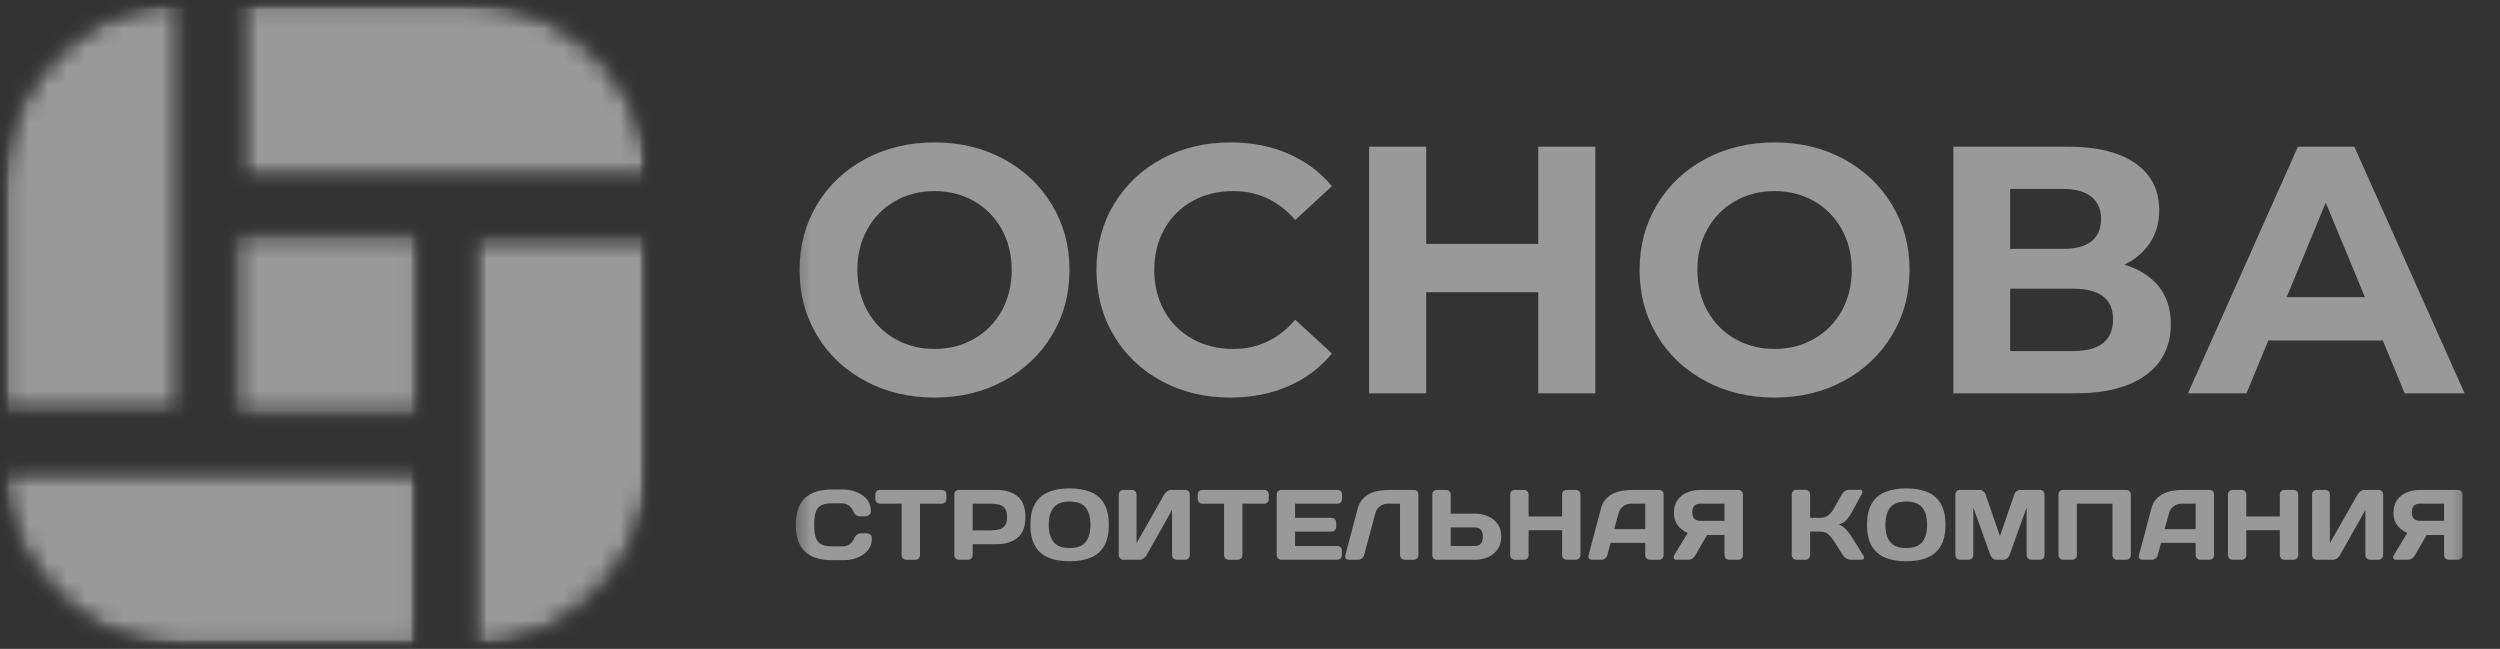 <?xml version="1.0" encoding="UTF-8"?> <svg xmlns="http://www.w3.org/2000/svg" width="131" height="34" viewBox="0 0 131 34" fill="none"><rect x="0" y="0" width="131" height="34" fill="#333333" stroke="none"/><g opacity="0.5"><mask id="mask0_86_299" style="mask-type:luminance" maskUnits="userSpaceOnUse" x="41" y="2" width="90" height="24"><path d="M41.18 2.217H130.082V25.658H41.18V2.217Z" fill="white"></path></mask><g mask="url(#mask0_86_299)"><mask id="mask1_86_299" style="mask-type:luminance" maskUnits="userSpaceOnUse" x="41" y="2" width="90" height="24"><path d="M130.086 2.217H41.18V25.658H130.086V2.217Z" fill="white"></path></mask><g mask="url(#mask1_86_299)"><path d="M48.969 20.832C47.627 20.832 46.417 20.542 45.34 19.964C44.263 19.386 43.42 18.589 42.81 17.573C42.201 16.558 41.897 15.416 41.897 14.148C41.897 12.88 42.201 11.739 42.81 10.723C43.42 9.707 44.263 8.909 45.34 8.331C46.417 7.752 47.627 7.463 48.969 7.463C50.311 7.463 51.517 7.752 52.587 8.331C53.659 8.909 54.502 9.707 55.118 10.723C55.734 11.739 56.042 12.88 56.042 14.148C56.042 15.416 55.734 16.558 55.118 17.573C54.502 18.589 53.659 19.386 52.587 19.964C51.517 20.542 50.311 20.832 48.969 20.832ZM48.969 18.284C49.732 18.284 50.422 18.109 51.037 17.758C51.652 17.407 52.136 16.918 52.487 16.29C52.837 15.662 53.013 14.948 53.013 14.148C53.013 13.348 52.837 12.633 52.487 12.007C52.136 11.379 51.652 10.889 51.037 10.538C50.422 10.188 49.732 10.012 48.969 10.012C48.206 10.012 47.516 10.188 46.901 10.538C46.285 10.889 45.803 11.379 45.452 12.007C45.101 12.633 44.926 13.348 44.926 14.148C44.926 14.948 45.101 15.662 45.452 16.29C45.803 16.918 46.285 17.407 46.901 17.758C47.516 18.109 48.206 18.284 48.969 18.284Z" fill="white"></path><path d="M64.454 20.832C63.137 20.832 61.946 20.546 60.88 19.974C59.815 19.401 58.978 18.607 58.369 17.591C57.76 16.576 57.455 15.428 57.455 14.148C57.455 12.868 57.76 11.72 58.369 10.705C58.978 9.689 59.815 8.895 60.88 8.322C61.946 7.75 63.143 7.463 64.472 7.463C65.593 7.463 66.605 7.66 67.509 8.055C68.414 8.449 69.175 9.015 69.791 9.753L67.871 11.527C66.996 10.517 65.913 10.012 64.62 10.012C63.821 10.012 63.107 10.188 62.479 10.538C61.851 10.889 61.361 11.379 61.011 12.007C60.66 12.633 60.484 13.348 60.484 14.148C60.484 14.948 60.66 15.662 61.011 16.29C61.361 16.918 61.851 17.407 62.479 17.758C63.107 18.109 63.821 18.284 64.62 18.284C65.913 18.284 66.996 17.774 67.871 16.752L69.791 18.523C69.175 19.275 68.412 19.847 67.501 20.241C66.59 20.634 65.574 20.832 64.454 20.832Z" fill="white"></path><path d="M83.596 7.686V20.61H80.605V15.311H74.733V20.61H71.742V7.686H74.733V12.782H80.605V7.686H83.596Z" fill="white"></path><path d="M92.987 20.832C91.645 20.832 90.435 20.542 89.357 19.964C88.28 19.386 87.437 18.589 86.828 17.573C86.219 16.558 85.914 15.416 85.914 14.148C85.914 12.88 86.219 11.739 86.828 10.723C87.437 9.707 88.28 8.909 89.357 8.331C90.435 7.752 91.645 7.463 92.987 7.463C94.329 7.463 95.535 7.752 96.605 8.331C97.676 8.909 98.52 9.707 99.136 10.723C99.752 11.739 100.06 12.88 100.06 14.148C100.06 15.416 99.752 16.558 99.136 17.573C98.52 18.589 97.676 19.386 96.605 19.964C95.535 20.542 94.329 20.832 92.987 20.832ZM92.987 18.284C93.75 18.284 94.439 18.109 95.054 17.758C95.67 17.407 96.153 16.918 96.504 16.29C96.855 15.662 97.031 14.948 97.031 14.148C97.031 13.348 96.855 12.633 96.504 12.007C96.153 11.379 95.67 10.889 95.054 10.538C94.439 10.188 93.75 10.012 92.987 10.012C92.224 10.012 91.534 10.188 90.918 10.538C90.303 10.889 89.82 11.379 89.469 12.007C89.118 12.633 88.943 13.348 88.943 14.148C88.943 14.948 89.118 15.662 89.469 16.29C89.82 16.918 90.303 17.407 90.918 17.758C91.534 18.109 92.224 18.284 92.987 18.284Z" fill="white"></path><path d="M111.315 13.871C112.102 14.105 112.705 14.487 113.123 15.016C113.542 15.545 113.752 16.197 113.752 16.973C113.752 18.117 113.318 19.01 112.45 19.65C111.582 20.29 110.342 20.61 108.729 20.61H102.359V7.686H108.378C109.88 7.686 111.05 7.975 111.887 8.553C112.724 9.132 113.143 9.957 113.143 11.027C113.143 11.667 112.983 12.23 112.663 12.718C112.343 13.204 111.893 13.588 111.315 13.871ZM105.332 13.039H108.121C108.773 13.039 109.265 12.907 109.597 12.643C109.929 12.379 110.095 11.988 110.095 11.47C110.095 10.965 109.926 10.578 109.587 10.307C109.25 10.037 108.761 9.901 108.121 9.901H105.332V13.039ZM108.619 18.395C110.022 18.395 110.724 17.841 110.724 16.733C110.724 15.662 110.022 15.126 108.619 15.126H105.332V18.395H108.619Z" fill="white"></path><path d="M124.861 17.84H118.861L117.716 20.61H114.65L120.412 7.686H123.367L129.146 20.61H126.006L124.861 17.84ZM123.921 15.57L121.87 10.621L119.821 15.57H123.921Z" fill="white"></path></g></g><mask id="mask2_86_299" style="mask-type:luminance" maskUnits="userSpaceOnUse" x="41" y="24" width="89" height="7"><path d="M129.558 24.497H41.496V30.832H129.558V24.497Z" fill="white"></path></mask><g mask="url(#mask2_86_299)"><path d="M41.701 27.5C41.701 26.866 41.86 26.399 42.18 26.1C42.498 25.799 42.97 25.649 43.593 25.649H44.164C44.341 25.649 44.517 25.673 44.691 25.72C44.866 25.768 45.023 25.839 45.164 25.933C45.306 26.027 45.419 26.144 45.504 26.285C45.59 26.426 45.633 26.588 45.633 26.773C45.633 26.85 45.615 26.91 45.58 26.951C45.546 26.993 45.508 27.021 45.468 27.035C45.428 27.049 45.396 27.055 45.372 27.055H45.069C44.995 27.055 44.927 27.035 44.866 26.996C44.805 26.956 44.751 26.882 44.702 26.773C44.646 26.651 44.566 26.553 44.463 26.481C44.361 26.407 44.231 26.37 44.075 26.37H43.62C43.369 26.37 43.175 26.406 43.038 26.476C42.9 26.545 42.803 26.662 42.747 26.826C42.691 26.99 42.663 27.215 42.663 27.5C42.663 27.784 42.691 28.008 42.747 28.174C42.803 28.339 42.9 28.456 43.038 28.525C43.175 28.594 43.369 28.629 43.62 28.629H44.126C44.284 28.629 44.413 28.593 44.516 28.52C44.619 28.447 44.699 28.349 44.755 28.227C44.803 28.119 44.858 28.045 44.918 28.005C44.98 27.965 45.047 27.944 45.121 27.944H45.423C45.448 27.944 45.481 27.952 45.521 27.966C45.56 27.98 45.597 28.007 45.633 28.047C45.668 28.086 45.685 28.146 45.685 28.227C45.685 28.411 45.643 28.575 45.557 28.716C45.472 28.858 45.359 28.975 45.217 29.07C45.076 29.163 44.918 29.234 44.743 29.281C44.569 29.328 44.394 29.352 44.215 29.352H43.593C42.97 29.352 42.498 29.202 42.18 28.903C41.86 28.603 41.701 28.135 41.701 27.5Z" fill="white"></path><path d="M46.106 25.671H49.348C49.419 25.671 49.476 25.694 49.522 25.738C49.566 25.784 49.589 25.841 49.589 25.91V26.151C49.589 26.217 49.566 26.274 49.522 26.321C49.476 26.368 49.419 26.392 49.348 26.392H48.208V29.094C48.208 29.162 48.184 29.218 48.137 29.263C48.091 29.308 48.035 29.33 47.969 29.33H47.487C47.421 29.33 47.364 29.308 47.317 29.263C47.27 29.218 47.246 29.162 47.246 29.094V26.392H46.106C46.04 26.392 45.983 26.368 45.937 26.321C45.89 26.274 45.867 26.217 45.867 26.151V25.91C45.867 25.841 45.89 25.784 45.937 25.738C45.983 25.694 46.04 25.671 46.106 25.671Z" fill="white"></path><path d="M51.898 26.392H50.968V27.793H51.898C52.065 27.793 52.215 27.776 52.347 27.743C52.48 27.71 52.584 27.643 52.659 27.542C52.733 27.441 52.771 27.291 52.771 27.093C52.771 26.894 52.733 26.744 52.659 26.643C52.584 26.542 52.48 26.474 52.347 26.441C52.215 26.408 52.065 26.392 51.898 26.392ZM50.24 25.671H52.19C52.679 25.671 53.057 25.786 53.327 26.014C53.598 26.242 53.733 26.601 53.733 27.093C53.733 27.584 53.598 27.944 53.327 28.172C53.057 28.401 52.679 28.515 52.19 28.515H50.968V29.089C50.968 29.155 50.945 29.212 50.9 29.259C50.855 29.307 50.797 29.33 50.727 29.33H50.247C50.179 29.33 50.122 29.307 50.075 29.259C50.029 29.212 50.006 29.155 50.006 29.089V25.91C50.006 25.841 50.028 25.784 50.074 25.738C50.118 25.694 50.174 25.671 50.24 25.671Z" fill="white"></path><path d="M56.046 26.281C55.657 26.281 55.377 26.387 55.208 26.597C55.039 26.806 54.954 27.107 54.954 27.501C54.954 27.891 55.039 28.192 55.208 28.403C55.377 28.613 55.657 28.718 56.046 28.718C56.441 28.718 56.722 28.613 56.889 28.403C57.056 28.192 57.14 27.891 57.14 27.501C57.14 27.107 57.056 26.806 56.889 26.597C56.722 26.387 56.441 26.281 56.046 26.281ZM53.992 27.501C53.992 27.048 54.072 26.681 54.233 26.4C54.394 26.12 54.627 25.915 54.933 25.787C55.239 25.657 55.611 25.592 56.046 25.592C56.483 25.592 56.854 25.657 57.16 25.787C57.467 25.915 57.7 26.12 57.861 26.4C58.022 26.681 58.102 27.048 58.102 27.501C58.102 27.954 58.022 28.321 57.861 28.601C57.7 28.882 57.467 29.087 57.16 29.216C56.854 29.345 56.483 29.41 56.046 29.41C55.611 29.41 55.239 29.345 54.933 29.216C54.627 29.087 54.394 28.882 54.233 28.601C54.072 28.321 53.992 27.954 53.992 27.501Z" fill="white"></path><path d="M62.104 29.33H61.656C61.59 29.33 61.532 29.307 61.486 29.259C61.438 29.212 61.415 29.155 61.415 29.089V26.722L60.081 29.089C60.046 29.155 59.993 29.212 59.922 29.259C59.85 29.307 59.78 29.33 59.71 29.33H58.864C58.797 29.33 58.739 29.307 58.692 29.259C58.646 29.212 58.623 29.155 58.623 29.089V25.91C58.623 25.841 58.646 25.784 58.692 25.738C58.739 25.694 58.797 25.671 58.864 25.671H59.313C59.379 25.671 59.435 25.694 59.483 25.738C59.53 25.784 59.554 25.839 59.554 25.905V28.462L61.007 25.91C61.045 25.847 61.098 25.792 61.164 25.744C61.23 25.695 61.294 25.671 61.357 25.671H62.111C62.177 25.671 62.232 25.695 62.277 25.742C62.322 25.788 62.345 25.844 62.345 25.91V29.089C62.345 29.155 62.321 29.212 62.274 29.259C62.228 29.307 62.171 29.33 62.104 29.33Z" fill="white"></path><path d="M63.001 25.672H66.243C66.313 25.672 66.371 25.695 66.416 25.739C66.461 25.785 66.484 25.842 66.484 25.911V26.152C66.484 26.218 66.461 26.275 66.416 26.322C66.371 26.369 66.313 26.393 66.243 26.393H65.103V29.095C65.103 29.163 65.079 29.219 65.032 29.264C64.986 29.309 64.93 29.331 64.864 29.331H64.382C64.316 29.331 64.259 29.309 64.212 29.264C64.165 29.219 64.141 29.163 64.141 29.095V26.393H63.001C62.935 26.393 62.878 26.369 62.831 26.322C62.785 26.275 62.762 26.218 62.762 26.152V25.911C62.762 25.842 62.785 25.785 62.831 25.739C62.878 25.695 62.935 25.672 63.001 25.672Z" fill="white"></path><path d="M70.085 25.671C70.151 25.671 70.207 25.694 70.254 25.738C70.302 25.784 70.326 25.841 70.326 25.91V26.151C70.326 26.217 70.302 26.274 70.254 26.321C70.207 26.368 70.151 26.392 70.085 26.392H67.862V27.134H69.776C69.842 27.134 69.899 27.158 69.946 27.205C69.993 27.253 70.017 27.309 70.017 27.375V27.616C70.017 27.682 69.993 27.739 69.946 27.786C69.899 27.832 69.842 27.855 69.776 27.855H67.862V28.609H70.08C70.146 28.609 70.201 28.632 70.246 28.677C70.291 28.722 70.314 28.778 70.314 28.843V29.089C70.314 29.155 70.291 29.212 70.246 29.259C70.201 29.307 70.143 29.33 70.073 29.33H67.141C67.074 29.33 67.017 29.306 66.97 29.258C66.924 29.208 66.9 29.15 66.9 29.084V25.905C66.9 25.839 66.924 25.784 66.97 25.738C67.017 25.694 67.074 25.671 67.141 25.671H70.085Z" fill="white"></path><path d="M74.323 29.089C74.323 29.155 74.301 29.212 74.256 29.259C74.21 29.307 74.154 29.33 74.087 29.33H73.602C73.535 29.33 73.478 29.307 73.431 29.259C73.385 29.212 73.361 29.155 73.361 29.089V26.392H72.739C72.575 26.392 72.433 26.438 72.311 26.53C72.188 26.623 72.106 26.748 72.065 26.905L71.479 29.089C71.461 29.155 71.424 29.212 71.367 29.259C71.309 29.307 71.246 29.33 71.175 29.33H70.657C70.602 29.33 70.557 29.309 70.522 29.266C70.487 29.222 70.476 29.172 70.491 29.116L71.139 26.664C71.192 26.462 71.275 26.296 71.388 26.168C71.501 26.038 71.634 25.936 71.787 25.864C71.94 25.791 72.106 25.74 72.286 25.712C72.466 25.685 72.649 25.671 72.834 25.671H74.109C74.168 25.671 74.219 25.695 74.261 25.744C74.302 25.792 74.323 25.847 74.323 25.91V29.089Z" fill="white"></path><path d="M77.275 27.636H76.015V28.609H77.275C77.424 28.609 77.533 28.566 77.602 28.479C77.67 28.391 77.704 28.272 77.704 28.123C77.704 27.97 77.67 27.85 77.602 27.765C77.533 27.679 77.424 27.636 77.275 27.636ZM76.015 26.915H77.275C77.529 26.915 77.761 26.961 77.971 27.053C78.183 27.146 78.351 27.281 78.476 27.459C78.602 27.637 78.666 27.858 78.666 28.123C78.666 28.384 78.602 28.605 78.476 28.784C78.351 28.964 78.183 29.099 77.971 29.192C77.761 29.284 77.529 29.33 77.275 29.33H75.282C75.216 29.33 75.161 29.306 75.117 29.258C75.074 29.208 75.053 29.15 75.053 29.084V25.91C75.053 25.841 75.076 25.784 75.122 25.738C75.169 25.694 75.226 25.671 75.294 25.671H75.774C75.84 25.671 75.896 25.694 75.944 25.738C75.991 25.784 76.015 25.841 76.015 25.91V26.915Z" fill="white"></path><path d="M81.854 29.094V27.783H80.097V29.094C80.097 29.162 80.073 29.218 80.026 29.263C79.978 29.308 79.922 29.33 79.856 29.33H79.381C79.315 29.33 79.257 29.307 79.207 29.259C79.159 29.212 79.135 29.155 79.135 29.089V25.91C79.135 25.841 79.159 25.784 79.207 25.738C79.257 25.694 79.315 25.671 79.381 25.671H79.856C79.922 25.671 79.978 25.694 80.026 25.738C80.073 25.784 80.097 25.841 80.097 25.91V27.062H81.854V25.91C81.854 25.841 81.877 25.784 81.923 25.738C81.97 25.694 82.027 25.671 82.093 25.671H82.57C82.639 25.671 82.697 25.694 82.745 25.738C82.792 25.784 82.816 25.841 82.816 25.91V29.089C82.816 29.155 82.792 29.212 82.745 29.259C82.697 29.307 82.639 29.33 82.57 29.33H82.093C82.027 29.33 81.97 29.308 81.923 29.263C81.877 29.218 81.854 29.162 81.854 29.094Z" fill="white"></path><path d="M83.241 29.094L83.885 26.664C83.936 26.462 84.019 26.296 84.132 26.168C84.245 26.038 84.379 25.936 84.531 25.864C84.685 25.791 84.852 25.74 85.031 25.712C85.212 25.685 85.394 25.671 85.579 25.671H86.954C87.016 25.671 87.068 25.695 87.11 25.742C87.152 25.788 87.173 25.843 87.173 25.905V29.094C87.173 29.162 87.149 29.218 87.102 29.263C87.056 29.308 86.999 29.33 86.932 29.33H86.452C86.386 29.33 86.329 29.307 86.282 29.259C86.235 29.212 86.211 29.155 86.211 29.089V28.446H84.396L84.225 29.089C84.207 29.155 84.169 29.212 84.111 29.259C84.053 29.307 83.99 29.33 83.921 29.33H83.419C83.353 29.33 83.303 29.308 83.268 29.263C83.232 29.218 83.224 29.162 83.241 29.094ZM84.81 26.905L84.584 27.725H86.211V26.392H85.485C85.321 26.392 85.178 26.438 85.056 26.53C84.934 26.623 84.852 26.748 84.81 26.905Z" fill="white"></path><path d="M88.435 27.93C88.31 27.874 88.192 27.8 88.082 27.708C87.972 27.615 87.883 27.501 87.815 27.363C87.748 27.226 87.714 27.059 87.714 26.863C87.714 26.598 87.777 26.378 87.902 26.201C88.028 26.026 88.195 25.894 88.406 25.805C88.617 25.716 88.848 25.672 89.1 25.672H91.096C91.159 25.672 91.213 25.695 91.258 25.739C91.304 25.785 91.327 25.84 91.327 25.906V29.095C91.327 29.163 91.303 29.219 91.256 29.264C91.209 29.309 91.153 29.331 91.087 29.331H90.605C90.539 29.331 90.482 29.308 90.435 29.26C90.387 29.213 90.364 29.156 90.364 29.09V28.034H89.45L88.838 29.095C88.802 29.163 88.752 29.219 88.686 29.264C88.62 29.309 88.547 29.331 88.467 29.331H87.823C87.768 29.331 87.73 29.306 87.709 29.255C87.688 29.205 87.695 29.15 87.729 29.09L88.435 27.93ZM89.1 27.292H90.364V26.393H89.1C88.817 26.393 88.676 26.543 88.676 26.843C88.676 27.143 88.817 27.292 89.1 27.292Z" fill="white"></path><path d="M94.608 29.329H94.128C94.06 29.329 94.003 29.305 93.956 29.257C93.91 29.207 93.887 29.149 93.887 29.084V25.909C93.887 25.84 93.91 25.782 93.956 25.736C94.003 25.689 94.06 25.665 94.128 25.665H94.608C94.674 25.665 94.73 25.689 94.778 25.736C94.825 25.782 94.849 25.84 94.849 25.909V27.133H95.398C95.547 27.133 95.679 27.093 95.792 27.011C95.905 26.929 96.013 26.797 96.114 26.615L96.512 25.909C96.56 25.826 96.616 25.764 96.68 25.724C96.745 25.685 96.811 25.665 96.878 25.665H97.469C97.534 25.665 97.573 25.689 97.586 25.736C97.598 25.782 97.584 25.84 97.546 25.909L96.992 26.914C96.926 27.033 96.844 27.146 96.746 27.254C96.649 27.362 96.512 27.437 96.333 27.478C96.417 27.496 96.499 27.538 96.581 27.604C96.663 27.67 96.74 27.745 96.812 27.831C96.883 27.917 96.943 27.998 96.992 28.074L97.63 29.088C97.672 29.154 97.685 29.211 97.668 29.258C97.653 29.306 97.61 29.329 97.541 29.329H96.955C96.889 29.329 96.818 29.306 96.741 29.258C96.664 29.211 96.604 29.154 96.563 29.088L96.114 28.377C96.016 28.225 95.913 28.099 95.805 28.001C95.697 27.904 95.562 27.854 95.398 27.854H94.849V29.093C94.849 29.161 94.825 29.217 94.778 29.262C94.73 29.307 94.674 29.329 94.608 29.329Z" fill="white"></path><path d="M99.886 26.281C99.497 26.281 99.217 26.387 99.048 26.597C98.878 26.806 98.794 27.107 98.794 27.501C98.794 27.891 98.878 28.192 99.048 28.403C99.217 28.613 99.497 28.718 99.886 28.718C100.281 28.718 100.562 28.613 100.729 28.403C100.896 28.192 100.98 27.891 100.98 27.501C100.98 27.107 100.896 26.806 100.729 26.597C100.562 26.387 100.281 26.281 99.886 26.281ZM97.832 27.501C97.832 27.048 97.912 26.681 98.073 26.4C98.233 26.12 98.466 25.915 98.772 25.787C99.079 25.657 99.451 25.592 99.886 25.592C100.322 25.592 100.694 25.657 101 25.787C101.307 25.915 101.54 26.12 101.701 26.4C101.861 26.681 101.942 27.048 101.942 27.501C101.942 27.954 101.861 28.321 101.701 28.601C101.54 28.882 101.307 29.087 101 29.216C100.694 29.345 100.322 29.41 99.886 29.41C99.451 29.41 99.079 29.345 98.772 29.216C98.466 29.087 98.233 28.882 98.073 28.601C97.912 28.321 97.832 27.954 97.832 27.501Z" fill="white"></path><path d="M104.98 29.33H104.614C104.548 29.33 104.485 29.308 104.426 29.263C104.367 29.218 104.326 29.164 104.301 29.101L103.401 26.59V29.084C103.401 29.15 103.379 29.208 103.334 29.258C103.288 29.306 103.231 29.33 103.16 29.33H102.702C102.635 29.33 102.577 29.306 102.53 29.258C102.484 29.208 102.461 29.15 102.461 29.084V25.917C102.461 25.847 102.483 25.788 102.529 25.742C102.574 25.695 102.629 25.671 102.695 25.671H103.736C103.806 25.671 103.869 25.695 103.926 25.742C103.984 25.788 104.024 25.844 104.045 25.91L104.797 28.091L105.551 25.91C105.572 25.844 105.611 25.788 105.67 25.742C105.729 25.695 105.792 25.671 105.86 25.671H106.899C106.966 25.671 107.022 25.695 107.067 25.742C107.112 25.788 107.135 25.847 107.135 25.917V29.084C107.135 29.15 107.112 29.208 107.067 29.258C107.022 29.306 106.964 29.33 106.894 29.33H106.434C106.368 29.33 106.311 29.306 106.264 29.258C106.218 29.208 106.195 29.15 106.195 29.084V26.59L105.294 29.101C105.269 29.164 105.228 29.218 105.168 29.263C105.11 29.308 105.047 29.33 104.98 29.33Z" fill="white"></path><path d="M111.409 29.331H110.934C110.868 29.331 110.811 29.308 110.764 29.26C110.717 29.213 110.693 29.156 110.693 29.09V26.393H108.827V29.09C108.827 29.156 108.803 29.213 108.756 29.26C108.709 29.308 108.652 29.331 108.586 29.331H108.106C108.039 29.331 107.982 29.308 107.935 29.26C107.888 29.213 107.865 29.156 107.865 29.09V25.911C107.865 25.842 107.888 25.785 107.933 25.739C107.978 25.695 108.034 25.672 108.1 25.672H111.416C111.482 25.672 111.538 25.695 111.584 25.739C111.631 25.785 111.655 25.842 111.655 25.911V29.09C111.655 29.156 111.631 29.213 111.584 29.26C111.538 29.308 111.479 29.331 111.409 29.331Z" fill="white"></path><path d="M112.083 29.094L112.727 26.664C112.778 26.462 112.861 26.296 112.974 26.168C113.087 26.038 113.22 25.936 113.373 25.864C113.527 25.791 113.694 25.74 113.873 25.712C114.053 25.685 114.236 25.671 114.421 25.671H115.795C115.858 25.671 115.91 25.695 115.952 25.742C115.994 25.788 116.015 25.843 116.015 25.905V29.094C116.015 29.162 115.991 29.218 115.944 29.263C115.898 29.308 115.841 29.33 115.774 29.33H115.294C115.228 29.33 115.171 29.307 115.124 29.259C115.076 29.212 115.053 29.155 115.053 29.089V28.446H113.238L113.066 29.089C113.049 29.155 113.011 29.212 112.953 29.259C112.895 29.307 112.832 29.33 112.763 29.33H112.261C112.195 29.33 112.145 29.308 112.11 29.263C112.074 29.218 112.065 29.162 112.083 29.094ZM113.652 26.905L113.426 27.725H115.053V26.392H114.327C114.163 26.392 114.02 26.438 113.898 26.53C113.776 26.623 113.694 26.748 113.652 26.905Z" fill="white"></path><path d="M119.463 29.095V27.784H117.706V29.095C117.706 29.163 117.682 29.219 117.635 29.264C117.588 29.309 117.531 29.331 117.465 29.331H116.99C116.924 29.331 116.866 29.308 116.817 29.26C116.768 29.213 116.744 29.156 116.744 29.09V25.911C116.744 25.842 116.768 25.785 116.817 25.739C116.866 25.695 116.924 25.672 116.99 25.672H117.465C117.531 25.672 117.588 25.695 117.635 25.739C117.682 25.785 117.706 25.842 117.706 25.911V27.063H119.463V25.911C119.463 25.842 119.486 25.785 119.532 25.739C119.579 25.695 119.636 25.672 119.702 25.672H120.179C120.248 25.672 120.307 25.695 120.354 25.739C120.401 25.785 120.425 25.842 120.425 25.911V29.09C120.425 29.156 120.401 29.213 120.354 29.26C120.307 29.308 120.248 29.331 120.179 29.331H119.702C119.636 29.331 119.579 29.309 119.532 29.264C119.486 29.219 119.463 29.163 119.463 29.095Z" fill="white"></path><path d="M124.635 29.33H124.187C124.121 29.33 124.064 29.307 124.017 29.259C123.969 29.212 123.946 29.155 123.946 29.089V26.722L122.613 29.089C122.577 29.155 122.524 29.212 122.453 29.259C122.381 29.307 122.311 29.33 122.242 29.33H121.395C121.328 29.33 121.271 29.307 121.224 29.259C121.177 29.212 121.154 29.155 121.154 29.089V25.91C121.154 25.841 121.177 25.784 121.224 25.738C121.271 25.694 121.328 25.671 121.395 25.671H121.844C121.91 25.671 121.966 25.694 122.014 25.738C122.061 25.784 122.085 25.839 122.085 25.905V28.462L123.538 25.91C123.577 25.847 123.629 25.792 123.695 25.744C123.761 25.695 123.825 25.671 123.888 25.671H124.642C124.708 25.671 124.763 25.695 124.809 25.742C124.854 25.788 124.876 25.844 124.876 25.91V29.089C124.876 29.155 124.852 29.212 124.805 29.259C124.759 29.307 124.702 29.33 124.635 29.33Z" fill="white"></path><path d="M126.14 27.93C126.015 27.873 125.897 27.799 125.787 27.707C125.677 27.614 125.588 27.5 125.52 27.362C125.453 27.225 125.419 27.058 125.419 26.862C125.419 26.597 125.482 26.377 125.607 26.201C125.733 26.025 125.9 25.893 126.111 25.805C126.322 25.715 126.553 25.671 126.805 25.671H128.801C128.864 25.671 128.918 25.694 128.963 25.738C129.009 25.784 129.032 25.839 129.032 25.905V29.094C129.032 29.162 129.009 29.218 128.962 29.263C128.914 29.308 128.858 29.33 128.792 29.33H128.31C128.244 29.33 128.187 29.307 128.14 29.259C128.092 29.212 128.069 29.155 128.069 29.089V28.034H127.155L126.543 29.094C126.507 29.162 126.457 29.218 126.391 29.263C126.325 29.308 126.252 29.33 126.172 29.33H125.528C125.473 29.33 125.435 29.305 125.414 29.254C125.393 29.204 125.4 29.149 125.434 29.089L126.14 27.93ZM126.805 27.291H128.069V26.392H126.805C126.522 26.392 126.381 26.542 126.381 26.842C126.381 27.142 126.522 27.291 126.805 27.291Z" fill="white"></path></g><mask id="mask3_86_299" style="mask-type:luminance" maskUnits="userSpaceOnUse" x="12" y="12" width="10" height="10"><path d="M12.211 12.17H21.981V21.83H12.211V12.17Z" fill="white"></path></mask><g mask="url(#mask3_86_299)"><mask id="mask4_86_299" style="mask-type:luminance" maskUnits="userSpaceOnUse" x="12" y="12" width="11" height="10"><path d="M22.068 12.143H12.143V21.857H22.068V12.143Z" fill="white"></path></mask><g mask="url(#mask4_86_299)"><mask id="mask5_86_299" style="mask-type:luminance" maskUnits="userSpaceOnUse" x="12" y="12" width="10" height="10"><path d="M12.209 12.17H21.979V21.83H12.209V12.17Z" fill="white"></path></mask><g mask="url(#mask5_86_299)"><path d="M195.462 -56.897H-67.279V90.896H195.462V-56.897Z" fill="white"></path></g></g></g><mask id="mask6_86_299" style="mask-type:luminance" maskUnits="userSpaceOnUse" x="24" y="12" width="11" height="22"><path d="M24.391 12.151H34.211V34H24.391V12.151Z" fill="white"></path></mask><g mask="url(#mask6_86_299)"><mask id="mask7_86_299" style="mask-type:luminance" maskUnits="userSpaceOnUse" x="24" y="12" width="11" height="22"><path d="M34.113 12.182V24.304C34.113 29.639 29.788 33.964 24.453 33.964V12.182H34.113Z" fill="white"></path></mask><g mask="url(#mask7_86_299)"><mask id="mask8_86_299" style="mask-type:luminance" maskUnits="userSpaceOnUse" x="24" y="12" width="11" height="23"><path d="M34.211 12.144H24.391V34.001H34.211V12.144Z" fill="white"></path></mask><g mask="url(#mask8_86_299)"><mask id="mask9_86_299" style="mask-type:luminance" maskUnits="userSpaceOnUse" x="24" y="12" width="11" height="22"><path d="M24.432 12.173H34.138V33.966H24.432V12.173Z" fill="white"></path></mask><g mask="url(#mask9_86_299)"><mask id="mask10_86_299" style="mask-type:luminance" maskUnits="userSpaceOnUse" x="24" y="12" width="11" height="22"><path d="M34.113 12.182V24.304C34.113 29.639 29.788 33.964 24.453 33.964V12.182H34.113Z" fill="white"></path></mask><g mask="url(#mask10_86_299)"><path d="M195.462 -56.895H-67.279V90.897H195.462V-56.895Z" fill="white"></path></g></g></g></g></g><mask id="mask11_86_299" style="mask-type:luminance" maskUnits="userSpaceOnUse" x="12" y="0" width="23" height="10"><path d="M12.248 0H34.211V9.714H12.248V0Z" fill="white"></path></mask><g mask="url(#mask11_86_299)"><mask id="mask12_86_299" style="mask-type:luminance" maskUnits="userSpaceOnUse" x="12" y="0" width="23" height="10"><path d="M34.114 9.696H12.32V0.036H24.454C29.789 0.036 34.114 4.361 34.114 9.696Z" fill="white"></path></mask><g mask="url(#mask12_86_299)"><mask id="mask13_86_299" style="mask-type:luminance" maskUnits="userSpaceOnUse" x="12" y="0" width="23" height="10"><path d="M34.211 0H12.248V9.714H34.211V0Z" fill="white"></path></mask><g mask="url(#mask13_86_299)"><mask id="mask14_86_299" style="mask-type:luminance" maskUnits="userSpaceOnUse" x="12" y="0" width="23" height="10"><path d="M12.32 0.033H34.139V9.714H12.32V0.033Z" fill="white"></path></mask><g mask="url(#mask14_86_299)"><mask id="mask15_86_299" style="mask-type:luminance" maskUnits="userSpaceOnUse" x="12" y="0" width="23" height="10"><path d="M34.114 9.696H12.32V0.036H24.454C29.789 0.036 34.114 4.361 34.114 9.696Z" fill="white"></path></mask><g mask="url(#mask15_86_299)"><path d="M195.464 -56.897H-67.277V90.896H195.464V-56.897Z" fill="white"></path></g></g></g></g></g><mask id="mask16_86_299" style="mask-type:luminance" maskUnits="userSpaceOnUse" x="0" y="0" width="10" height="22"><path d="M0 0H9.82V21.848H0V0Z" fill="white"></path></mask><g mask="url(#mask16_86_299)"><mask id="mask17_86_299" style="mask-type:luminance" maskUnits="userSpaceOnUse" x="0" y="0" width="10" height="22"><path d="M9.736 0.048V21.83H0.076V9.708C0.076 4.372 4.401 0.048 9.736 0.048Z" fill="white"></path></mask><g mask="url(#mask17_86_299)"><mask id="mask18_86_299" style="mask-type:luminance" maskUnits="userSpaceOnUse" x="0" y="0" width="10" height="22"><path d="M9.82 0H0V21.857H9.82V0Z" fill="white"></path></mask><g mask="url(#mask18_86_299)"><mask id="mask19_86_299" style="mask-type:luminance" maskUnits="userSpaceOnUse" x="0" y="0" width="10" height="22"><path d="M0.055 0.033H9.761V21.848H0.055V0.033Z" fill="white"></path></mask><g mask="url(#mask19_86_299)"><mask id="mask20_86_299" style="mask-type:luminance" maskUnits="userSpaceOnUse" x="0" y="0" width="10" height="22"><path d="M9.736 0.047V21.829H0.076V9.707C0.076 4.372 4.401 0.047 9.736 0.047Z" fill="white"></path></mask><g mask="url(#mask20_86_299)"><path d="M195.464 -56.897H-67.277V90.896H195.464V-56.897Z" fill="white"></path></g></g></g></g></g><mask id="mask21_86_299" style="mask-type:luminance" maskUnits="userSpaceOnUse" x="0" y="24" width="23" height="10"><path d="M0 24.286H22.035V34H0V24.286Z" fill="white"></path></mask><g mask="url(#mask21_86_299)"><mask id="mask22_86_299" style="mask-type:luminance" maskUnits="userSpaceOnUse" x="0" y="24" width="22" height="10"><path d="M21.98 24.305V33.965H9.736C4.401 33.965 0.076 29.64 0.076 24.305H21.98Z" fill="white"></path></mask><g mask="url(#mask22_86_299)"><mask id="mask23_86_299" style="mask-type:luminance" maskUnits="userSpaceOnUse" x="0" y="24" width="23" height="11"><path d="M22.068 24.287H0V34.001H22.068V24.287Z" fill="white"></path></mask><g mask="url(#mask23_86_299)"><mask id="mask24_86_299" style="mask-type:luminance" maskUnits="userSpaceOnUse" x="0" y="24" width="22" height="10"><path d="M0.055 24.287H22V33.968H0.055V24.287Z" fill="white"></path></mask><g mask="url(#mask24_86_299)"><mask id="mask25_86_299" style="mask-type:luminance" maskUnits="userSpaceOnUse" x="0" y="24" width="22" height="10"><path d="M21.98 24.306V33.965H9.736C4.401 33.965 0.076 29.641 0.076 24.306H21.98Z" fill="white"></path></mask><g mask="url(#mask25_86_299)"><path d="M195.464 -56.895H-67.277V90.897H195.464V-56.895Z" fill="white"></path></g></g></g></g></g></g></svg> 